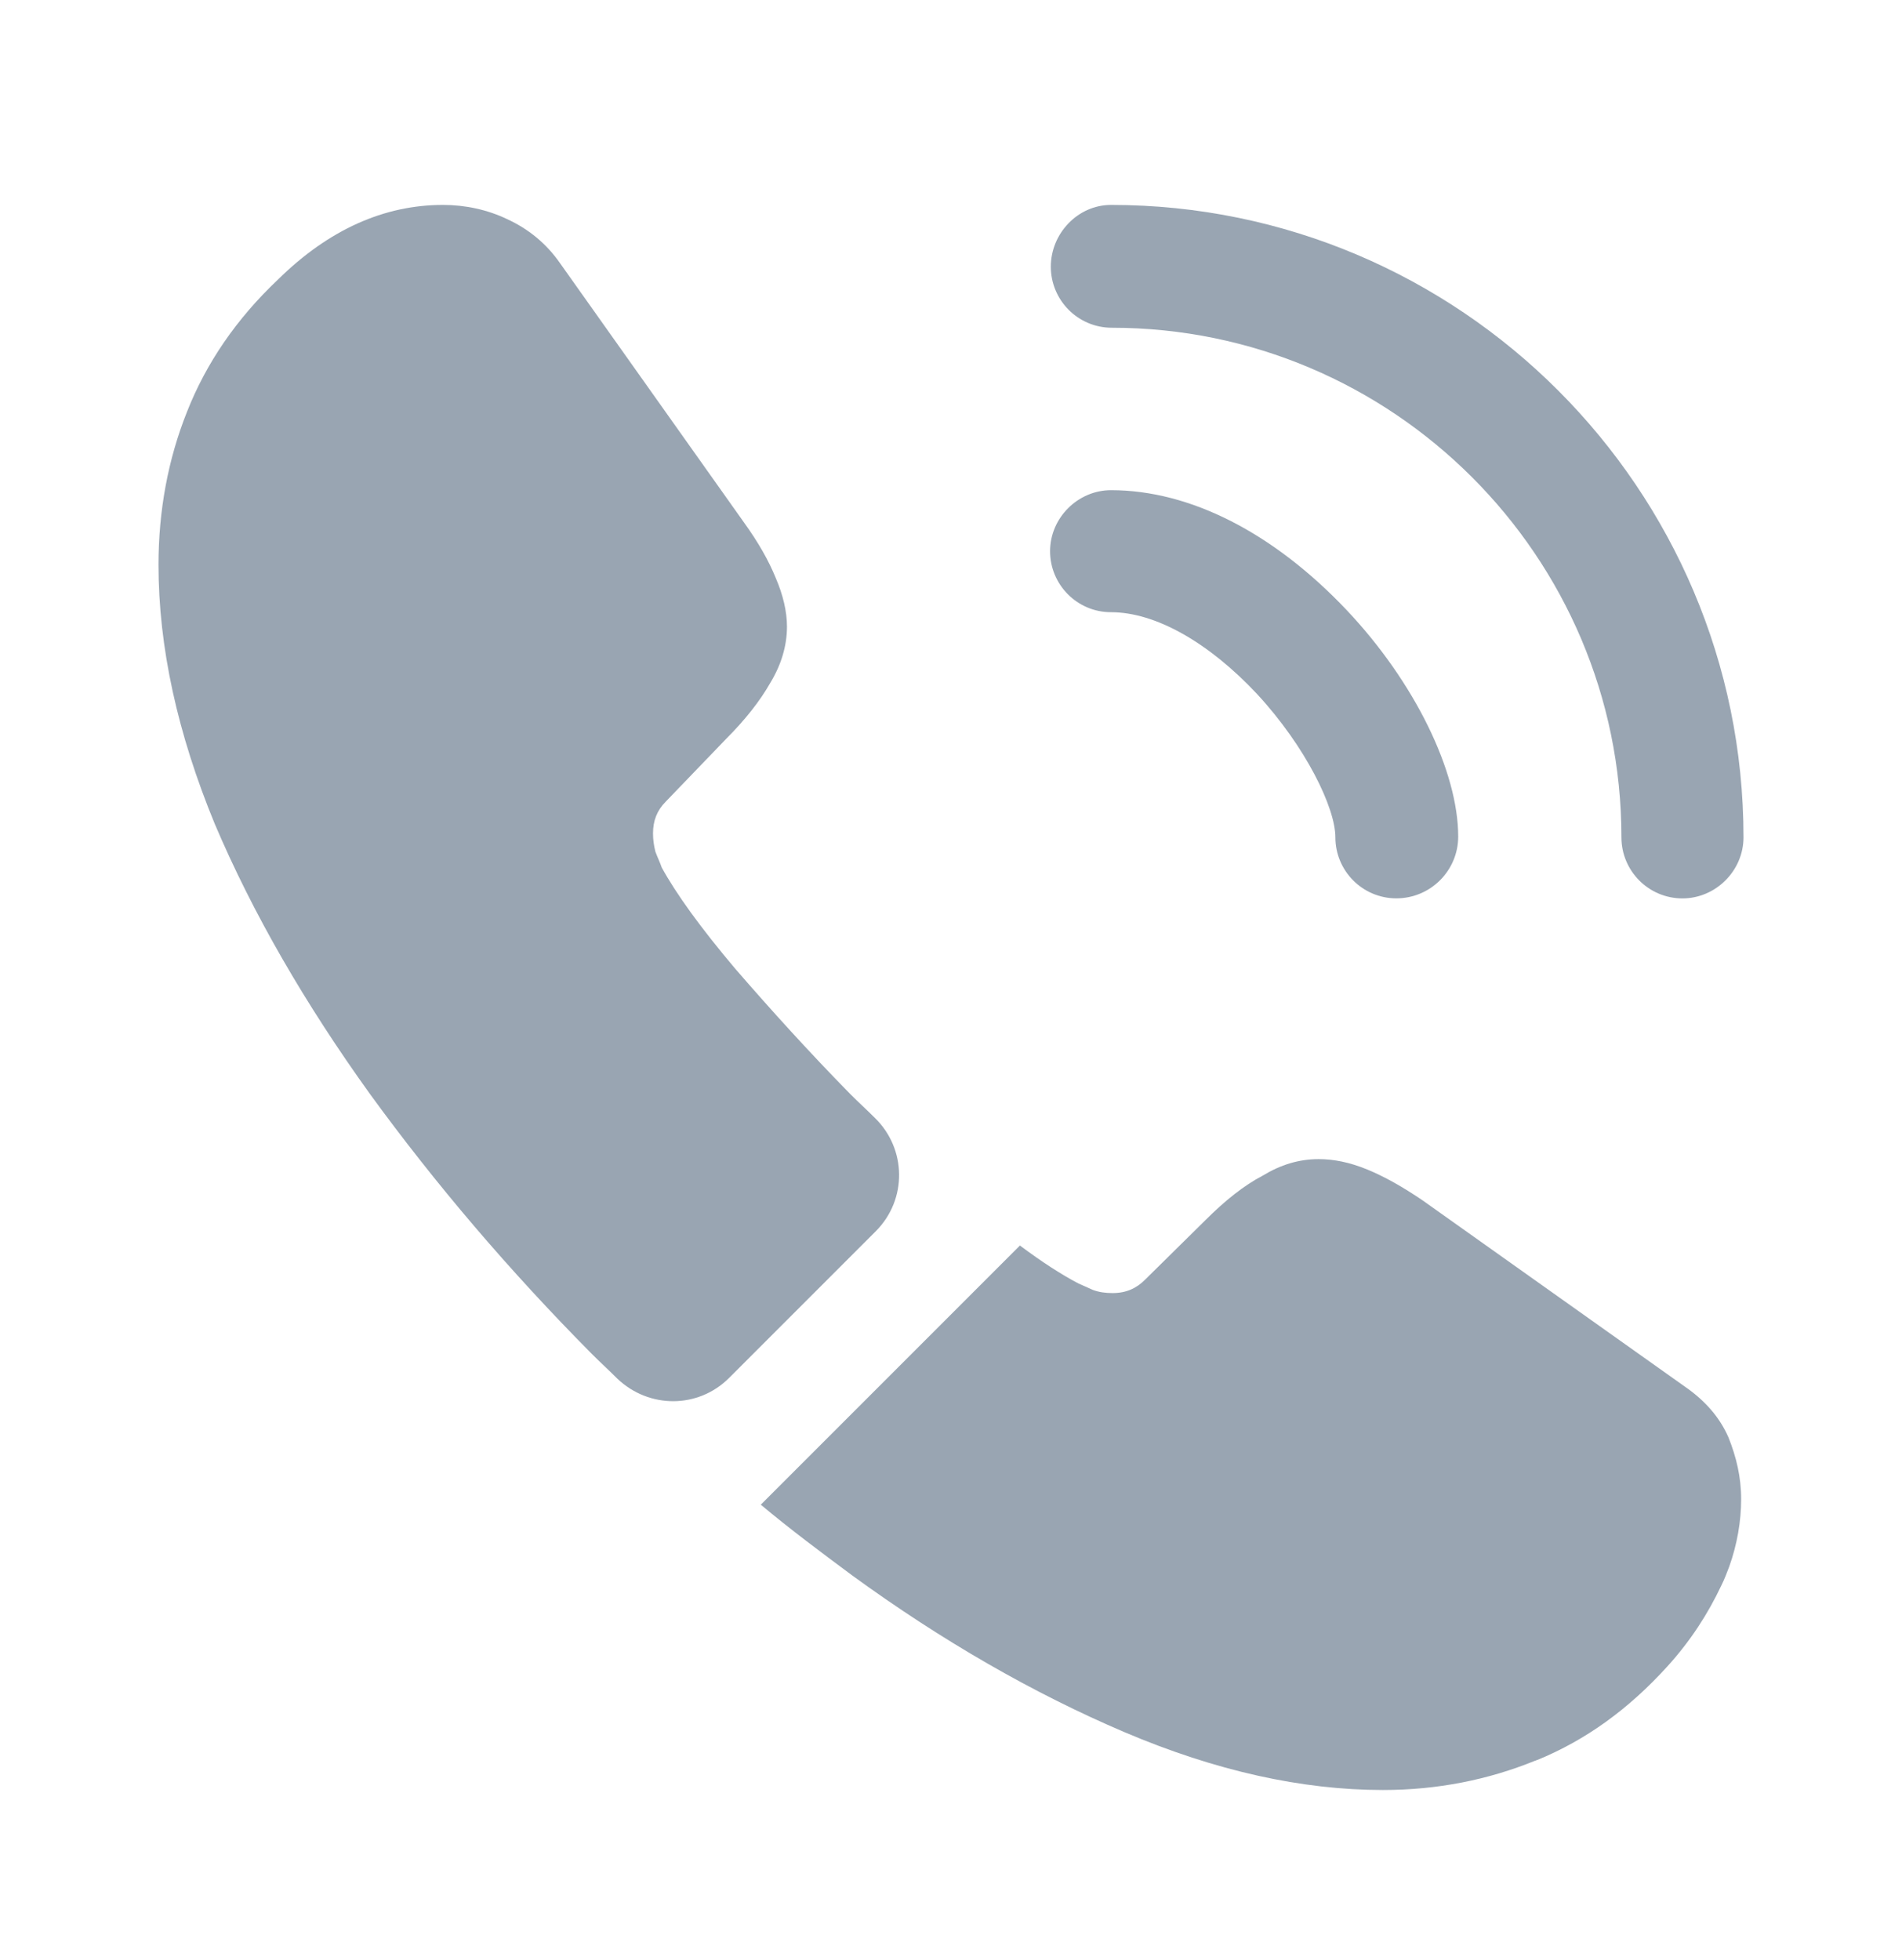 <svg xmlns="http://www.w3.org/2000/svg" width="33" height="34" viewBox="0 0 33 34" fill="none">
  <path d="M24.227 15.585C23.636 15.585 23.169 15.104 23.169 14.526C23.169 14.018 22.66 12.959 21.808 12.038C20.969 11.144 20.047 10.621 19.277 10.621C18.686 10.621 18.219 10.14 18.219 9.563C18.219 8.985 18.7 8.504 19.277 8.504C20.652 8.504 22.096 9.246 23.361 10.58C24.544 11.831 25.3 13.385 25.3 14.513C25.3 15.104 24.819 15.585 24.227 15.585Z" fill="#99A5B2"/>
  <path d="M29.191 15.586C28.6 15.586 28.132 15.105 28.132 14.527C28.132 9.646 24.159 5.686 19.291 5.686C18.7 5.686 18.232 5.205 18.232 4.627C18.232 4.05 18.7 3.555 19.277 3.555C25.327 3.555 30.25 8.477 30.25 14.527C30.25 15.105 29.769 15.586 29.191 15.586Z" fill="#99A5B2"/>
  <path d="M15.194 21.361L12.65 23.905C12.114 24.441 11.261 24.441 10.711 23.918C10.56 23.767 10.409 23.63 10.258 23.478C8.841 22.048 7.562 20.55 6.421 18.982C5.294 17.415 4.386 15.847 3.726 14.293C3.08 12.726 2.75 11.227 2.75 9.797C2.75 8.862 2.915 7.968 3.245 7.143C3.575 6.305 4.098 5.535 4.826 4.847C5.706 3.981 6.669 3.555 7.686 3.555C8.071 3.555 8.456 3.637 8.8 3.802C9.158 3.967 9.474 4.215 9.721 4.572L12.911 9.068C13.159 9.412 13.338 9.728 13.461 10.031C13.585 10.32 13.654 10.608 13.654 10.87C13.654 11.2 13.557 11.53 13.365 11.846C13.186 12.162 12.925 12.492 12.595 12.822L11.55 13.908C11.399 14.06 11.33 14.238 11.33 14.458C11.33 14.568 11.344 14.665 11.371 14.775C11.412 14.885 11.454 14.967 11.481 15.05C11.729 15.503 12.155 16.095 12.76 16.81C13.379 17.525 14.039 18.253 14.754 18.982C14.891 19.12 15.043 19.257 15.18 19.395C15.73 19.931 15.744 20.811 15.194 21.361Z" fill="#99A5B2"/>
  <path d="M30.209 26.008C30.209 26.393 30.14 26.792 30.003 27.177C29.961 27.287 29.92 27.397 29.865 27.507C29.631 28.002 29.329 28.469 28.93 28.909C28.256 29.652 27.514 30.188 26.675 30.532C26.661 30.532 26.648 30.546 26.634 30.546C25.823 30.876 24.943 31.054 23.994 31.054C22.591 31.054 21.093 30.724 19.511 30.051C17.93 29.377 16.349 28.469 14.781 27.328C14.245 26.929 13.709 26.531 13.2 26.104L17.696 21.608C18.081 21.897 18.425 22.117 18.714 22.268C18.783 22.296 18.865 22.337 18.961 22.378C19.071 22.419 19.181 22.433 19.305 22.433C19.539 22.433 19.718 22.351 19.869 22.199L20.914 21.168C21.258 20.824 21.588 20.563 21.904 20.398C22.22 20.206 22.536 20.109 22.88 20.109C23.141 20.109 23.416 20.164 23.719 20.288C24.021 20.412 24.338 20.591 24.681 20.824L29.233 24.056C29.59 24.303 29.838 24.592 29.989 24.936C30.126 25.279 30.209 25.623 30.209 26.008Z" fill="#99A5B2"/>
</svg>